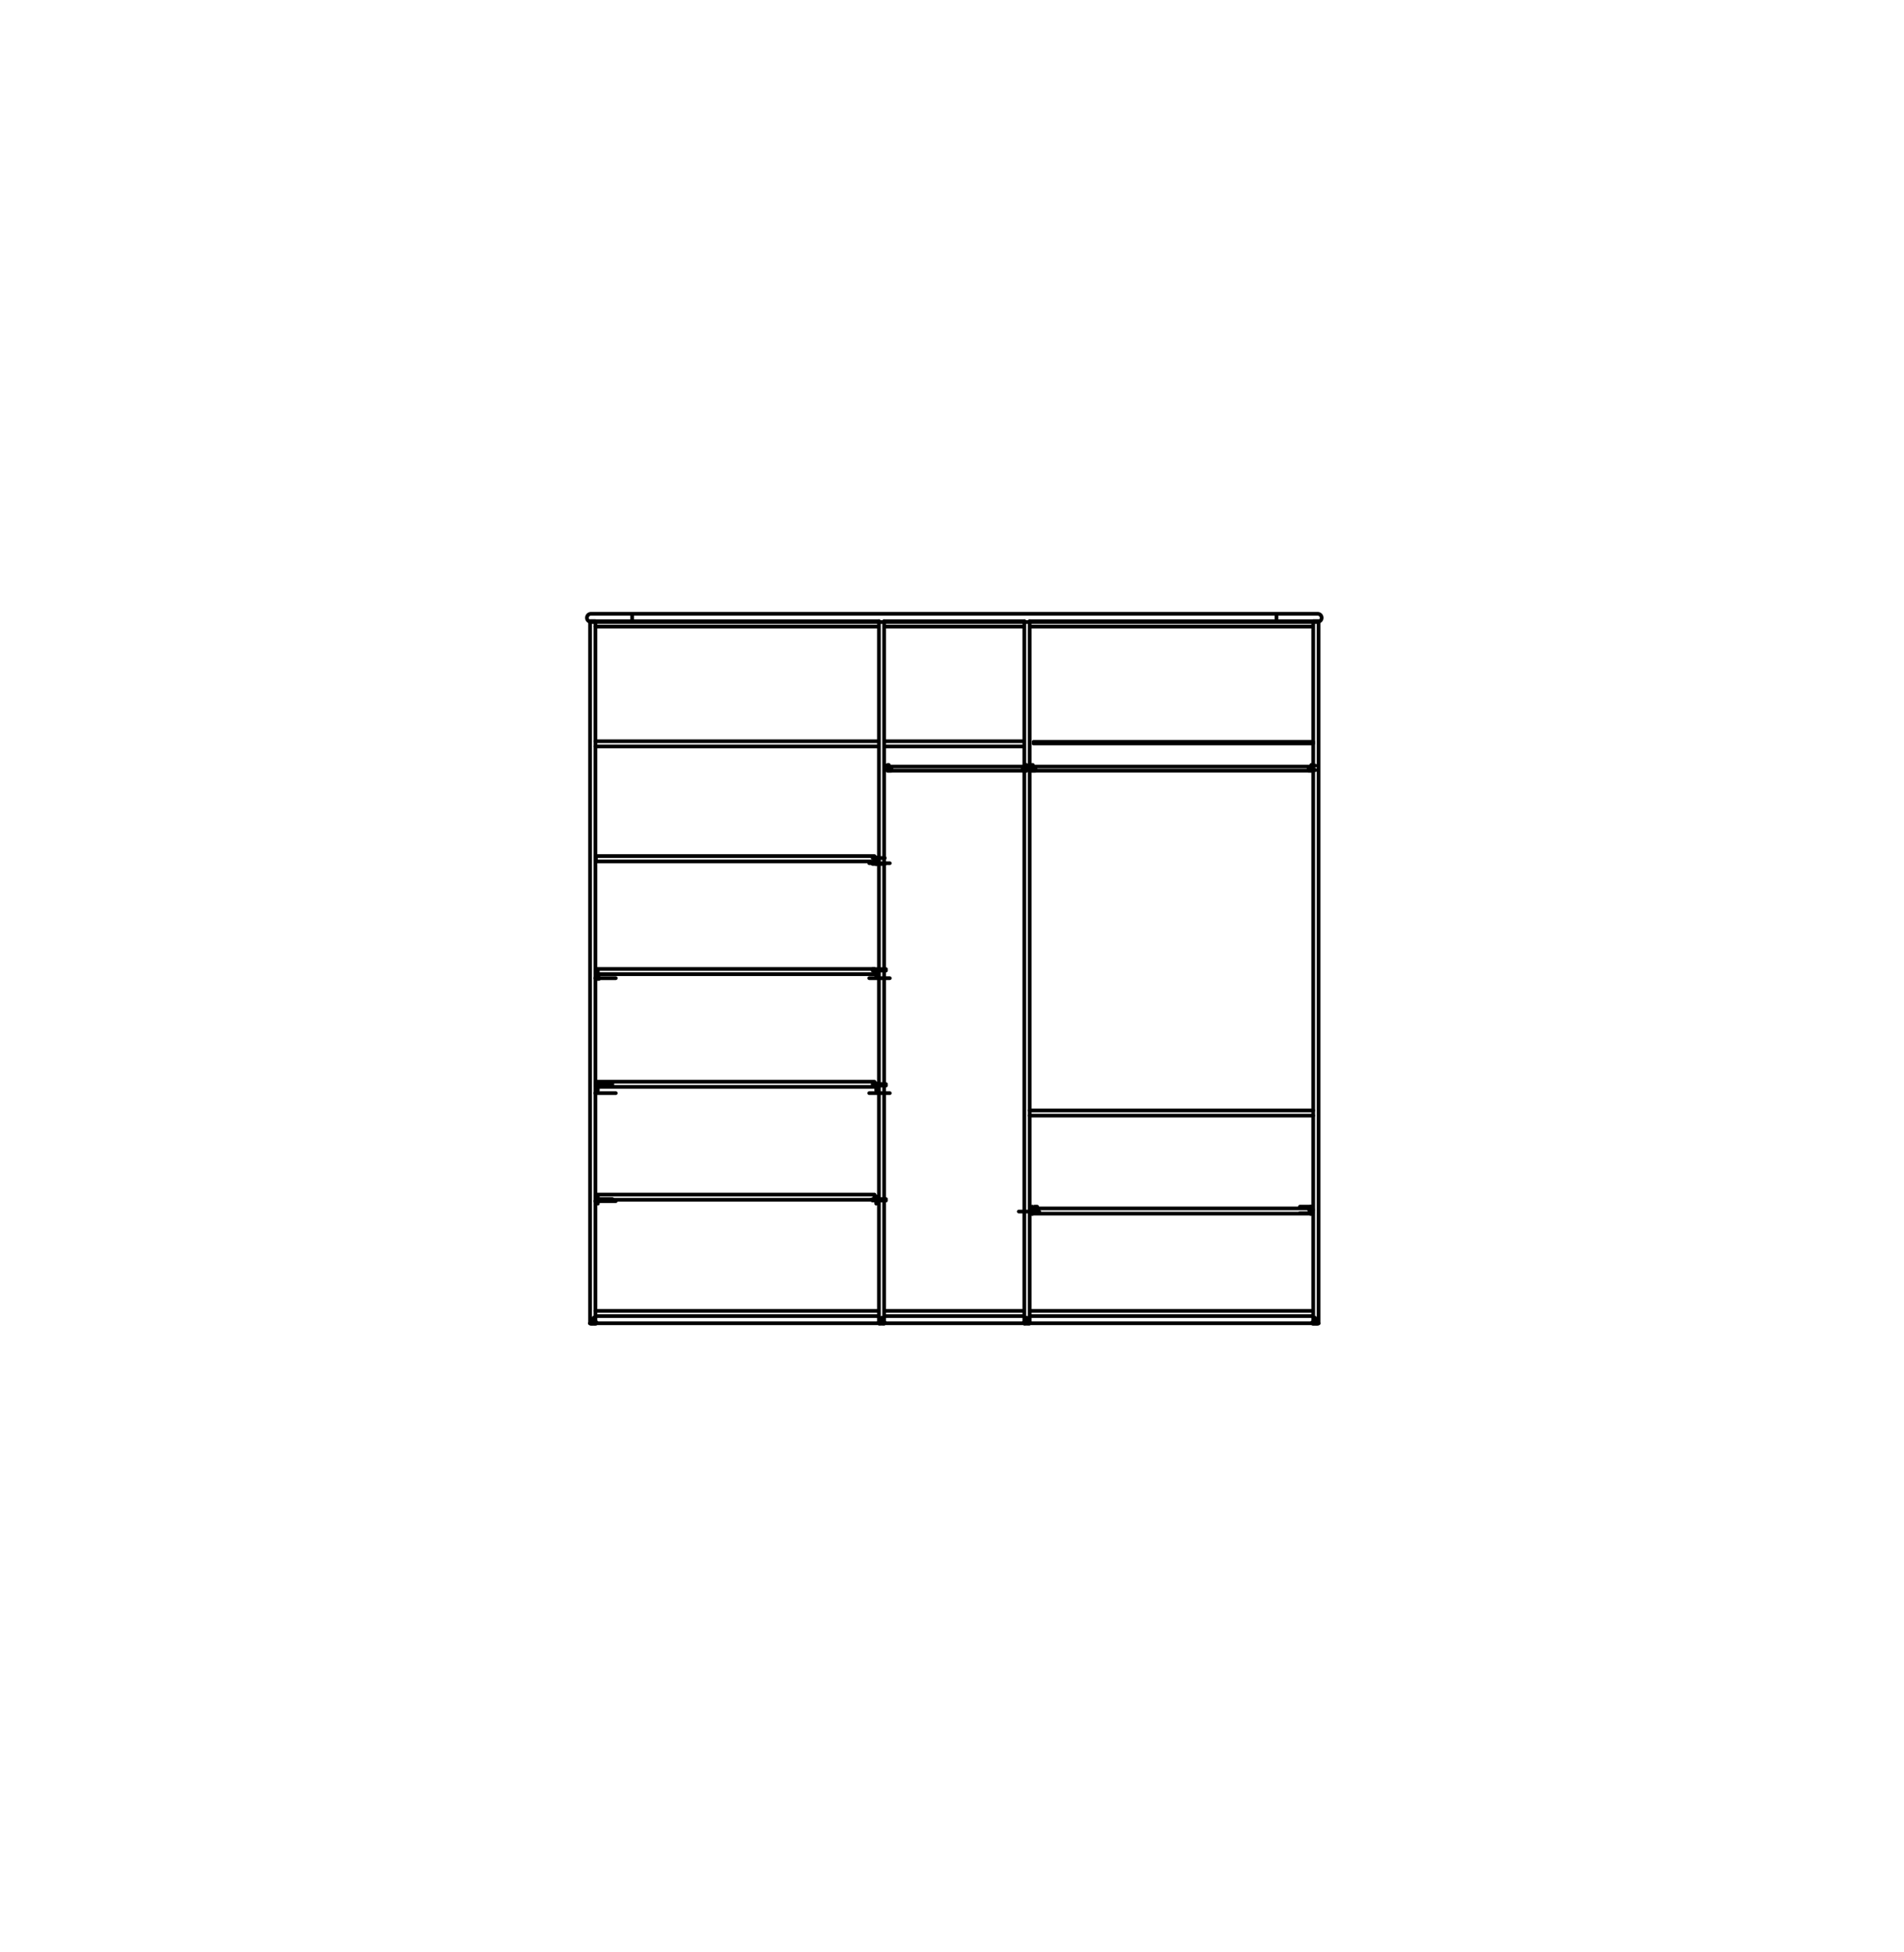<?xml version="1.0" encoding="utf-8"?>
<!-- Generator: Adobe Illustrator 27.0.0, SVG Export Plug-In . SVG Version: 6.00 Build 0)  -->
<svg version="1.1" id="Layer_1" xmlns="http://www.w3.org/2000/svg" xmlns:xlink="http://www.w3.org/1999/xlink" x="0px" y="0px"
	 viewBox="0 0 128.07 131.24" style="enable-background:new 0 0 128.07 131.24;" xml:space="preserve">
<style type="text/css">
	
		.st0{clip-path:url(#SVGID_00000078759903838076920350000013468755695319588799_);fill:none;stroke:#000000;stroke-width:0.25;stroke-linecap:round;stroke-linejoin:round;stroke-miterlimit:10;}
	.st1{fill:none;stroke:#000000;stroke-width:0.25;stroke-linecap:round;stroke-linejoin:round;stroke-miterlimit:10;}
	
		.st2{clip-path:url(#SVGID_00000106147547183632897170000015066147094498459026_);fill:none;stroke:#000000;stroke-width:0.25;stroke-linecap:round;stroke-linejoin:round;stroke-miterlimit:10;}
	
		.st3{clip-path:url(#SVGID_00000034047346241984327320000017085507349851184314_);fill:none;stroke:#000000;stroke-width:0.25;stroke-linecap:round;stroke-linejoin:round;stroke-miterlimit:10;}
</style>
<g>
	<defs>
		<rect id="SVGID_1_" x="39.36" y="41.15" width="49.67" height="47.98"/>
	</defs>
	<clipPath id="SVGID_00000027563032341917666390000006235257882899524251_">
		<use xlink:href="#SVGID_1_"  style="overflow:visible;"/>
	</clipPath>
	
		<path style="clip-path:url(#SVGID_00000027563032341917666390000006235257882899524251_);fill:none;stroke:#000000;stroke-width:0.25;stroke-linecap:round;stroke-linejoin:round;stroke-miterlimit:10;" d="
		M59.47,50.19h9.43 M40.04,50.19h19.07 M59.47,49.84h9.43 M40.04,49.84h19.07 M59.12,41.76v47.22 M59.47,41.76v47.22 M68.9,88.98
		V41.76 M69.26,88.98V41.76 M69.26,42.13h19.07 M59.47,42.13h9.43 M40.04,42.13h19.07 M69.26,41.77h19.07 M59.47,41.77h9.43
		 M40.04,41.77h19.07 M69.26,88.49h19.07 M59.47,88.49h9.43 M40.04,88.49h19.07 M69.26,88.14h19.07 M59.47,88.14h9.43 M40.04,88.14
		h19.07 M69.26,88.97h19.07 M59.47,88.97h9.43 M40.04,88.97h19.07 M88.33,41.76h0.36v47.22h-0.36V41.76z M39.69,41.76h0.36v47.22
		h-0.36V41.76z"/>
</g>
<path class="st1" d="M58.7,58.09h0.81 M58.7,57.69h0.81"/>
<line class="st1" x1="58.94" y1="57.65" x2="58.94" y2="58.1"/>
<path class="st1" d="M58.7,65.26h0.89 M58.7,65.16h0.89 M58.47,58.04h1.38"/>
<line class="st1" x1="58.94" y1="65.25" x2="58.94" y2="65.71"/>
<path class="st1" d="M58.7,72.99h0.89 M58.7,72.89h0.89 M58.47,65.77h1.38"/>
<line class="st1" x1="58.94" y1="72.84" x2="58.94" y2="73.33"/>
<path class="st1" d="M58.7,80.72h0.89 M58.7,80.62h0.89 M58.47,73.5h1.38"/>
<line class="st1" x1="58.94" y1="80.44" x2="58.94" y2="80.93"/>
<path class="st1" d="M40.28,65.82h-0.17 M40.28,65.72h-0.17 M58.58,80.67h0.26"/>
<line class="st1" x1="40.21" y1="65.25" x2="40.21" y2="65.71"/>
<path class="st1" d="M41.19,72.99H40.3 M41.19,72.89H40.3 M41.42,65.77h-1.38"/>
<line class="st1" x1="40.21" y1="72.84" x2="40.21" y2="73.33"/>
<path class="st1" d="M41.19,80.72H40.3 M41.19,80.62H40.3 M41.42,73.5h-1.38"/>
<line class="st1" x1="40.21" y1="80.44" x2="40.21" y2="80.93"/>
<line class="st1" x1="41.42" y1="80.76" x2="40.04" y2="80.76"/>
<path class="st1" d="M58.82,57.56H40.08v0.36h18.74V57.56z M58.82,65.15H40.08v0.35h18.74V65.15z M58.82,72.73H40.08v0.35h18.74
	V72.73z M58.82,80.32H40.08v0.35h18.74V80.32z"/>
<g>
	<defs>
		<rect id="SVGID_00000118399319237168591800000016223619803817741206_" x="39.36" y="41.15" width="49.67" height="47.98"/>
	</defs>
	<clipPath id="SVGID_00000044879562664201882620000007684269825957676468_">
		<use xlink:href="#SVGID_00000118399319237168591800000016223619803817741206_"  style="overflow:visible;"/>
	</clipPath>
	
		<path style="clip-path:url(#SVGID_00000044879562664201882620000007684269825957676468_);fill:none;stroke:#000000;stroke-width:0.25;stroke-linecap:round;stroke-linejoin:round;stroke-miterlimit:10;" d="
		M69.46,51.64v0.18h0.18 M69.47,51.64v-0.1 M69.4,51.43h0.07 M69.58,51.64c0.03,0,0.06,0.01,0.06,0.03 M69.4,51.64h0.18
		 M69.28,51.78l-0.1-0.01l0.1-0.01 M69.46,51.8l-0.07-0.02 M69.18,51.78h0.21l0.07-0.02 M69.28,51.49l-0.1-0.01l0.1-0.01
		 M69.46,51.5l-0.07-0.02 M69.18,51.48h0.21l0.07-0.02 M69.46,51.64v-0.21 M69.4,51.83h0.25v-0.16 M88.2,51.64v0.18h-0.18
		 M88.19,51.64v-0.1 M88.27,51.43H88.2 M88.02,51.67c0-0.01,0.03-0.03,0.06-0.03 M88.27,51.64h-0.19 M88.38,51.78l0.1-0.01
		l-0.1-0.01 M88.2,51.8l0.07-0.02 M88.48,51.78h-0.21l-0.07-0.02 M88.38,51.49l0.1-0.01l-0.1-0.01 M88.2,51.5l0.07-0.02
		 M88.48,51.48h-0.21l-0.07-0.02 M88.2,51.64v-0.21 M88.27,51.83h-0.25v-0.16 M88.02,51.82H69.64 M88.19,51.54H69.47 M68.98,51.64
		v0.18h-0.18 M68.96,51.64v-0.1 M69.04,51.43h-0.07 M68.79,51.67c0-0.01,0.03-0.03,0.06-0.03 M69.04,51.64h-0.19 M69.15,51.78
		l0.1-0.01l-0.1-0.01 M68.98,51.8l0.07-0.02 M69.25,51.78h-0.21l-0.07-0.02 M69.15,51.49l0.1-0.01l-0.1-0.01 M68.98,51.5l0.07-0.02
		 M69.25,51.48h-0.21l-0.07-0.02 M68.98,51.64v-0.21 M69.04,51.83h-0.25v-0.16 M59.78,51.64v0.18h0.18 M59.79,51.64v-0.1
		 M59.71,51.43h0.07 M59.9,51.64c0.03,0,0.06,0.01,0.06,0.03 M59.71,51.64h0.18 M59.6,51.78l-0.1-0.01l0.1-0.01 M59.78,51.8
		l-0.07-0.02 M59.5,51.78h0.21l0.07-0.02 M59.6,51.49l-0.1-0.01l0.1-0.01 M59.78,51.5l-0.07-0.02 M59.5,51.48h0.21l0.07-0.02
		 M59.78,51.64v-0.21 M59.71,51.83h0.25v-0.16 M59.96,51.82h8.83 M59.79,51.54h9.18"/>
</g>
<path class="st1" d="M88.33,49.99H69.52 M88.33,49.88H69.52"/>
<path class="st1" d="M87.44,81.57h0.84 M87.44,81.13h0.84"/>
<line class="st1" x1="88.16" y1="81.13" x2="88.16" y2="81.62"/>
<path class="st1" d="M69.76,81.57h-0.17 M69.76,81.13h-0.17 M88.05,81.35h0.26"/>
<line class="st1" x1="69.43" y1="81.13" x2="69.43" y2="81.62"/>
<line class="st1" x1="69.9" y1="81.46" x2="68.53" y2="81.46"/>
<g>
	<defs>
		<rect id="SVGID_00000076594729888508331130000006694024110516560258_" x="39.36" y="41.15" width="49.67" height="47.98"/>
	</defs>
	<clipPath id="SVGID_00000061430623887578098860000010489909681864660877_">
		<use xlink:href="#SVGID_00000076594729888508331130000006694024110516560258_"  style="overflow:visible;"/>
	</clipPath>
	
		<path style="clip-path:url(#SVGID_00000061430623887578098860000010489909681864660877_);fill:none;stroke:#000000;stroke-width:0.25;stroke-linecap:round;stroke-linejoin:round;stroke-miterlimit:10;" d="
		M88.69,88.98h-0.36 M40.04,88.98h-0.36 M88.33,75.01H69.26 M88.33,74.66H69.26 M88.3,81.25H69.29v0.35H88.3V81.25z"/>
	
		<path style="clip-path:url(#SVGID_00000061430623887578098860000010489909681864660877_);fill:none;stroke:#000000;stroke-width:0.25;stroke-linecap:round;stroke-linejoin:round;stroke-miterlimit:10;" d="
		M42.51,41.82h43.34 M85.86,41.27H42.51 M88.63,41.27h-2.77v0.55h2.77 M88.63,41.27c0.15,0,0.27,0.12,0.27,0.27 M88.9,41.54
		c0,0.15-0.12,0.27-0.27,0.27 M39.75,41.27h2.77v0.55h-2.77 M39.48,41.54c0-0.15,0.12-0.27,0.27-0.27 M39.75,41.81
		c-0.15,0-0.27-0.12-0.27-0.27 M69.18,88.91h0.08 M69.01,88.91h0.11 M68.88,88.91h0.08 M69.07,88.6l-0.01,0.11 M69.07,88.69V88.6
		l0.01,0.11 M69.07,88.85v-0.11 M69.07,89v-0.09 M68.91,89l-0.04-0.08 M69.22,89l0.04-0.08 M69.04,89h-0.13 M69.22,89H69.1
		 M59.42,88.91h0.08 M59.25,88.91h0.11 M59.11,88.91h0.09 M59.31,88.6l-0.01,0.11 M59.31,88.69V88.6l0.01,0.11 M59.31,88.85v-0.11
		 M59.31,89v-0.09 M59.15,89l-0.04-0.08 M59.46,89l0.04-0.08 M59.28,89h-0.13 M59.46,89h-0.13 M59.49,88.91h-0.36 M69.25,88.91
		h-0.36 M69.25,41.82h-0.36 M59.49,41.82h-0.36 M59.42,88.91h0.08 M59.25,88.91h0.11 M59.11,88.91h0.09 M59.31,88.6l-0.01,0.11
		 M59.31,88.69V88.6l0.01,0.11 M59.31,88.85v-0.11 M59.31,88.99V88.9 M59.15,88.99l-0.04-0.08 M59.46,88.99l0.04-0.08 M59.28,88.99
		h-0.13 M59.46,88.99h-0.13 M40.04,88.91h0.08 M39.87,88.91h0.11 M39.73,88.91h0.09 M39.93,88.6l-0.01,0.11 M39.93,88.69V88.6
		l0.01,0.11 M39.93,88.85v-0.11 M39.93,89v-0.09 M39.77,89l-0.04-0.08 M40.08,89l0.04-0.08 M39.9,89h-0.13 M40.08,89h-0.13
		 M88.56,88.91h0.08 M88.4,88.91h0.11 M88.26,88.91h0.08 M88.45,88.6l-0.01,0.11 M88.45,88.69V88.6l0.01,0.11 M88.45,88.85v-0.11
		 M88.45,89v-0.09 M88.3,89l-0.04-0.08 M88.6,89l0.04-0.08 M88.42,89H88.3 M88.6,89h-0.12"/>
</g>
</svg>
